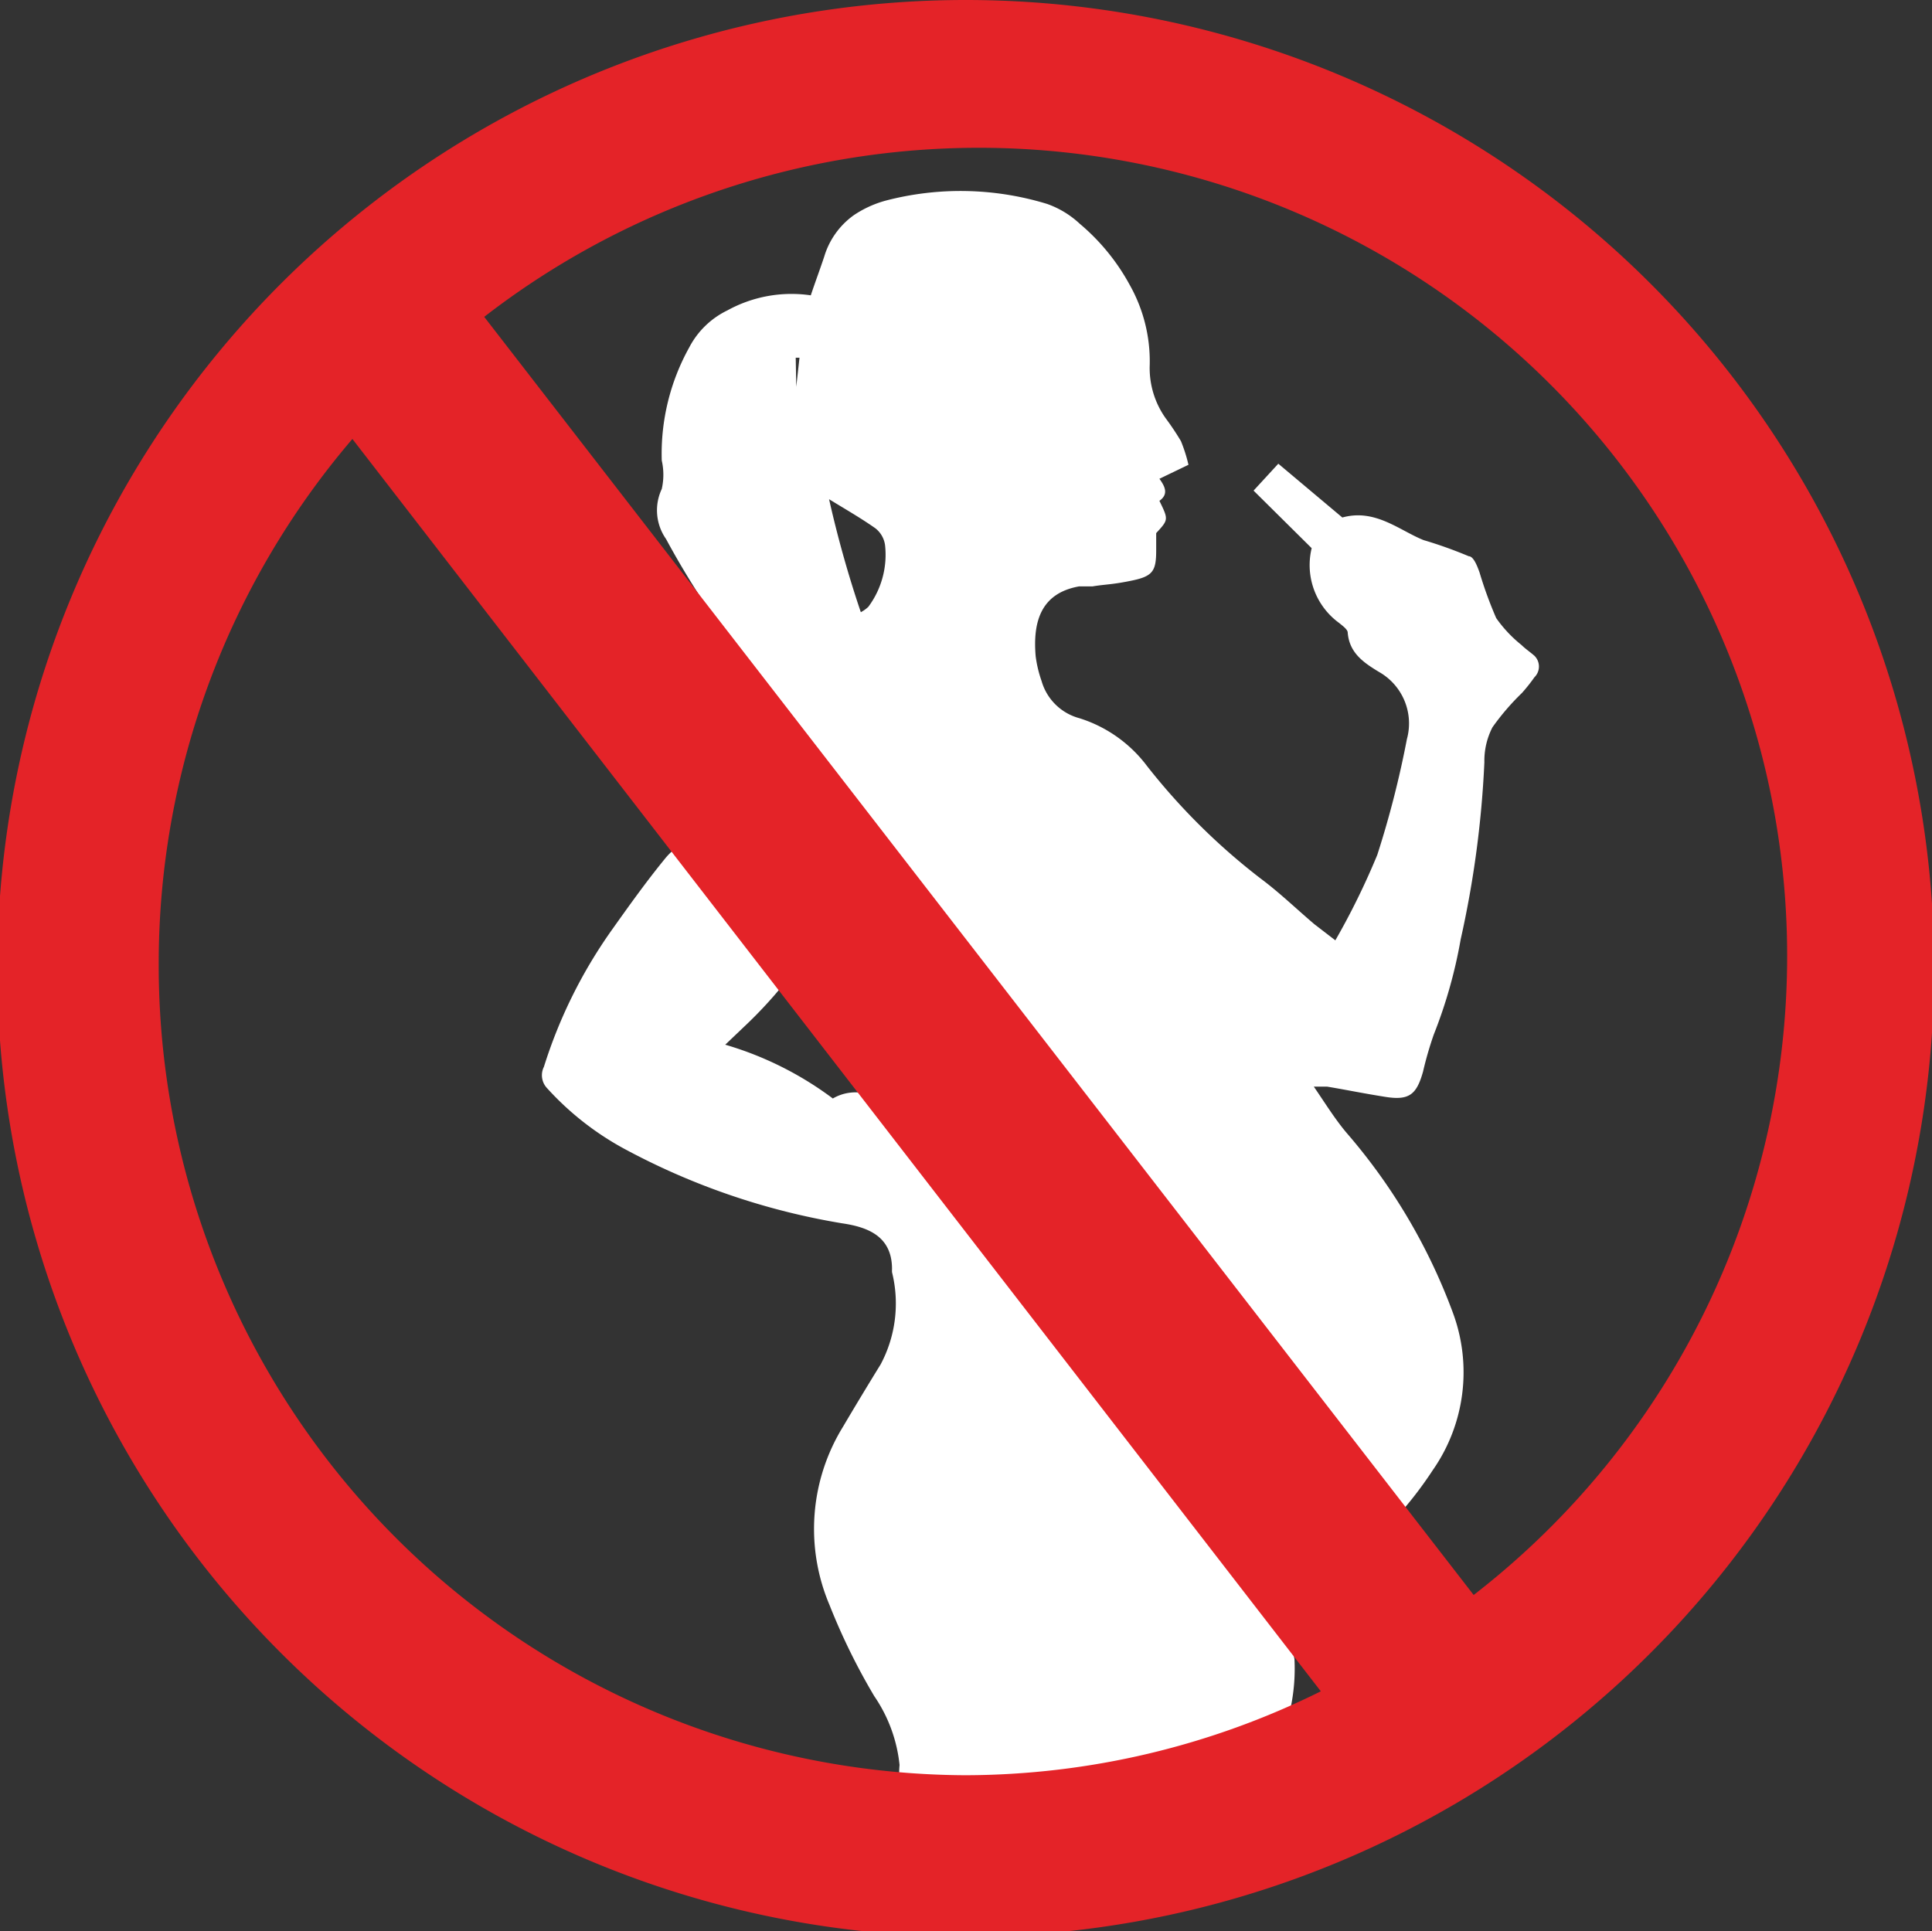 <svg xmlns="http://www.w3.org/2000/svg" viewBox="0 0 35.91 35.9"><rect x="0" y="0" width="35.91" height="35.9" fill="#333333" stroke="none"/><defs><style>.cls-1{fill:#fff;}.cls-2{fill:#e42328;}</style></defs><title>caraDatový zdroj 3</title><g id="Vrstva_2" data-name="Vrstva 2"><g id="_8" data-name="8"><path class="cls-1" d="M25.16,28.9,25,29a.68.68,0,0,1-1-.38,7.05,7.05,0,0,0-1.28-2.4h0c0,.27,0,.54,0,.82a1.08,1.08,0,0,0,.07.34c.18.42.37.84.56,1.26l.05.08a10.13,10.13,0,0,1,.66,2.12,3.53,3.53,0,0,1-.33,1.68,2.2,2.2,0,0,1-1.81,1.29c-.3,0-.6.1-.9.14a4.22,4.22,0,0,1-.69,0c-.36,0-.73-.07-1.09-.1a2.13,2.13,0,0,1-1.39-.66c-.15-.16-.3-.12-.53-.12s-.42.07-.6.05a1.59,1.59,0,0,1,0-.31,2.76,2.76,0,0,0-.47-1.28,11.84,11.84,0,0,1-.83-1.69,3.62,3.62,0,0,1,.25-3.32c.23-.39.46-.77.7-1.16a2.41,2.41,0,0,0,.21-1.71.55.55,0,0,1,0-.06c0-.61-.45-.78-.93-.85a13,13,0,0,1-4-1.36,5.42,5.42,0,0,1-1.48-1.15.35.35,0,0,1-.06-.4,9.09,9.09,0,0,1,1.26-2.54c.32-.45.64-.9,1-1.34a1.23,1.23,0,0,1,.39-.31.61.61,0,0,1,.88.34,5.06,5.06,0,0,0,.89,1.68.54.54,0,0,1,0,.68,8,8,0,0,1-.63.68l-.42.4a6.27,6.27,0,0,1,2,1,.83.83,0,0,1,1.07.2,2.42,2.42,0,0,1,2.1-1.2l-.35-.55c-.32-.49-.64-1-1-1.46-.22-.33-.47-.64-.7-1s-.31-.47-.47-.71l-1.17-1.76a2.14,2.14,0,0,1-.15-.24,12.08,12.08,0,0,0-1.43-2.07,15.51,15.51,0,0,1-1-1.61.93.93,0,0,1-.08-.93,1.2,1.2,0,0,0,0-.53,4.07,4.07,0,0,1,.51-2.1,1.57,1.57,0,0,1,.71-.69,2.47,2.47,0,0,1,1.55-.28c.08-.24.17-.48.25-.72A1.46,1.46,0,0,1,15.87,4a2,2,0,0,1,.59-.27,5.5,5.5,0,0,1,3,.06,1.73,1.73,0,0,1,.61.37A3.94,3.94,0,0,1,21,5.3a2.89,2.89,0,0,1,.37,1.48,1.61,1.61,0,0,0,.3,1,4.94,4.94,0,0,1,.28.42,2.86,2.86,0,0,1,.14.44l-.54.26c.11.15.17.29,0,.41.17.35.17.35-.06.6,0,.11,0,.21,0,.32,0,.38-.06.48-.44.56s-.5.07-.74.11l-.25,0c-.68.12-.87.61-.81,1.3a2.26,2.26,0,0,0,.11.46,1,1,0,0,0,.7.69,2.51,2.51,0,0,1,1.26.89,11.92,11.92,0,0,0,2.11,2.09c.35.26.67.57,1,.85l.39.3a13.63,13.63,0,0,0,.78-1.59,18.16,18.16,0,0,0,.55-2.15,1.1,1.1,0,0,0-.52-1.25c-.28-.17-.55-.35-.58-.73,0-.06-.1-.13-.16-.18a1.33,1.33,0,0,1-.51-1.39L23.3,9.12l.46-.5,1.19,1c.61-.17,1.06.24,1.51.42a8.13,8.13,0,0,1,.84.3c.09,0,.16.19.2.3a7.48,7.48,0,0,0,.31.85,2.42,2.42,0,0,0,.47.5c.07.07.16.13.24.2a.28.28,0,0,1,0,.4c-.07.1-.15.2-.23.29a4.52,4.52,0,0,0-.55.64,1.36,1.36,0,0,0-.15.65,18.93,18.93,0,0,1-.44,3.29,9,9,0,0,1-.5,1.77,6.62,6.62,0,0,0-.2.69c-.12.43-.26.54-.7.47s-.72-.13-1.08-.19l-.25,0v0h0c.2.29.39.6.61.86A10.84,10.84,0,0,1,27,24.39a3.18,3.18,0,0,1-.37,2.94,7,7,0,0,1-1.32,1.5ZM16,11.38a.63.63,0,0,0,.14-.1,1.62,1.62,0,0,0,.31-1.15.48.48,0,0,0-.18-.31c-.27-.19-.55-.35-.86-.54A20.73,20.73,0,0,0,16,11.38ZM14.8,7.19h0l.06-.54h-.07Z"/><path class="cls-1" d="M24.45,20.19h0v0Z"/><polygon class="cls-1" points="22.68 26.23 22.67 26.23 22.68 26.23 22.68 26.23"/><path class="cls-2" d="M17.95,0a18,18,0,1,0,18,17.95A18,18,0,0,0,17.95,0m-15,17.95A15,15,0,0,1,6.55,8.16l18,23.28A14.91,14.91,0,0,1,17.95,33a15.06,15.06,0,0,1-15-15m24.48,11.7L9,5.89A15,15,0,0,1,27.39,29.65"/></g></g></svg>